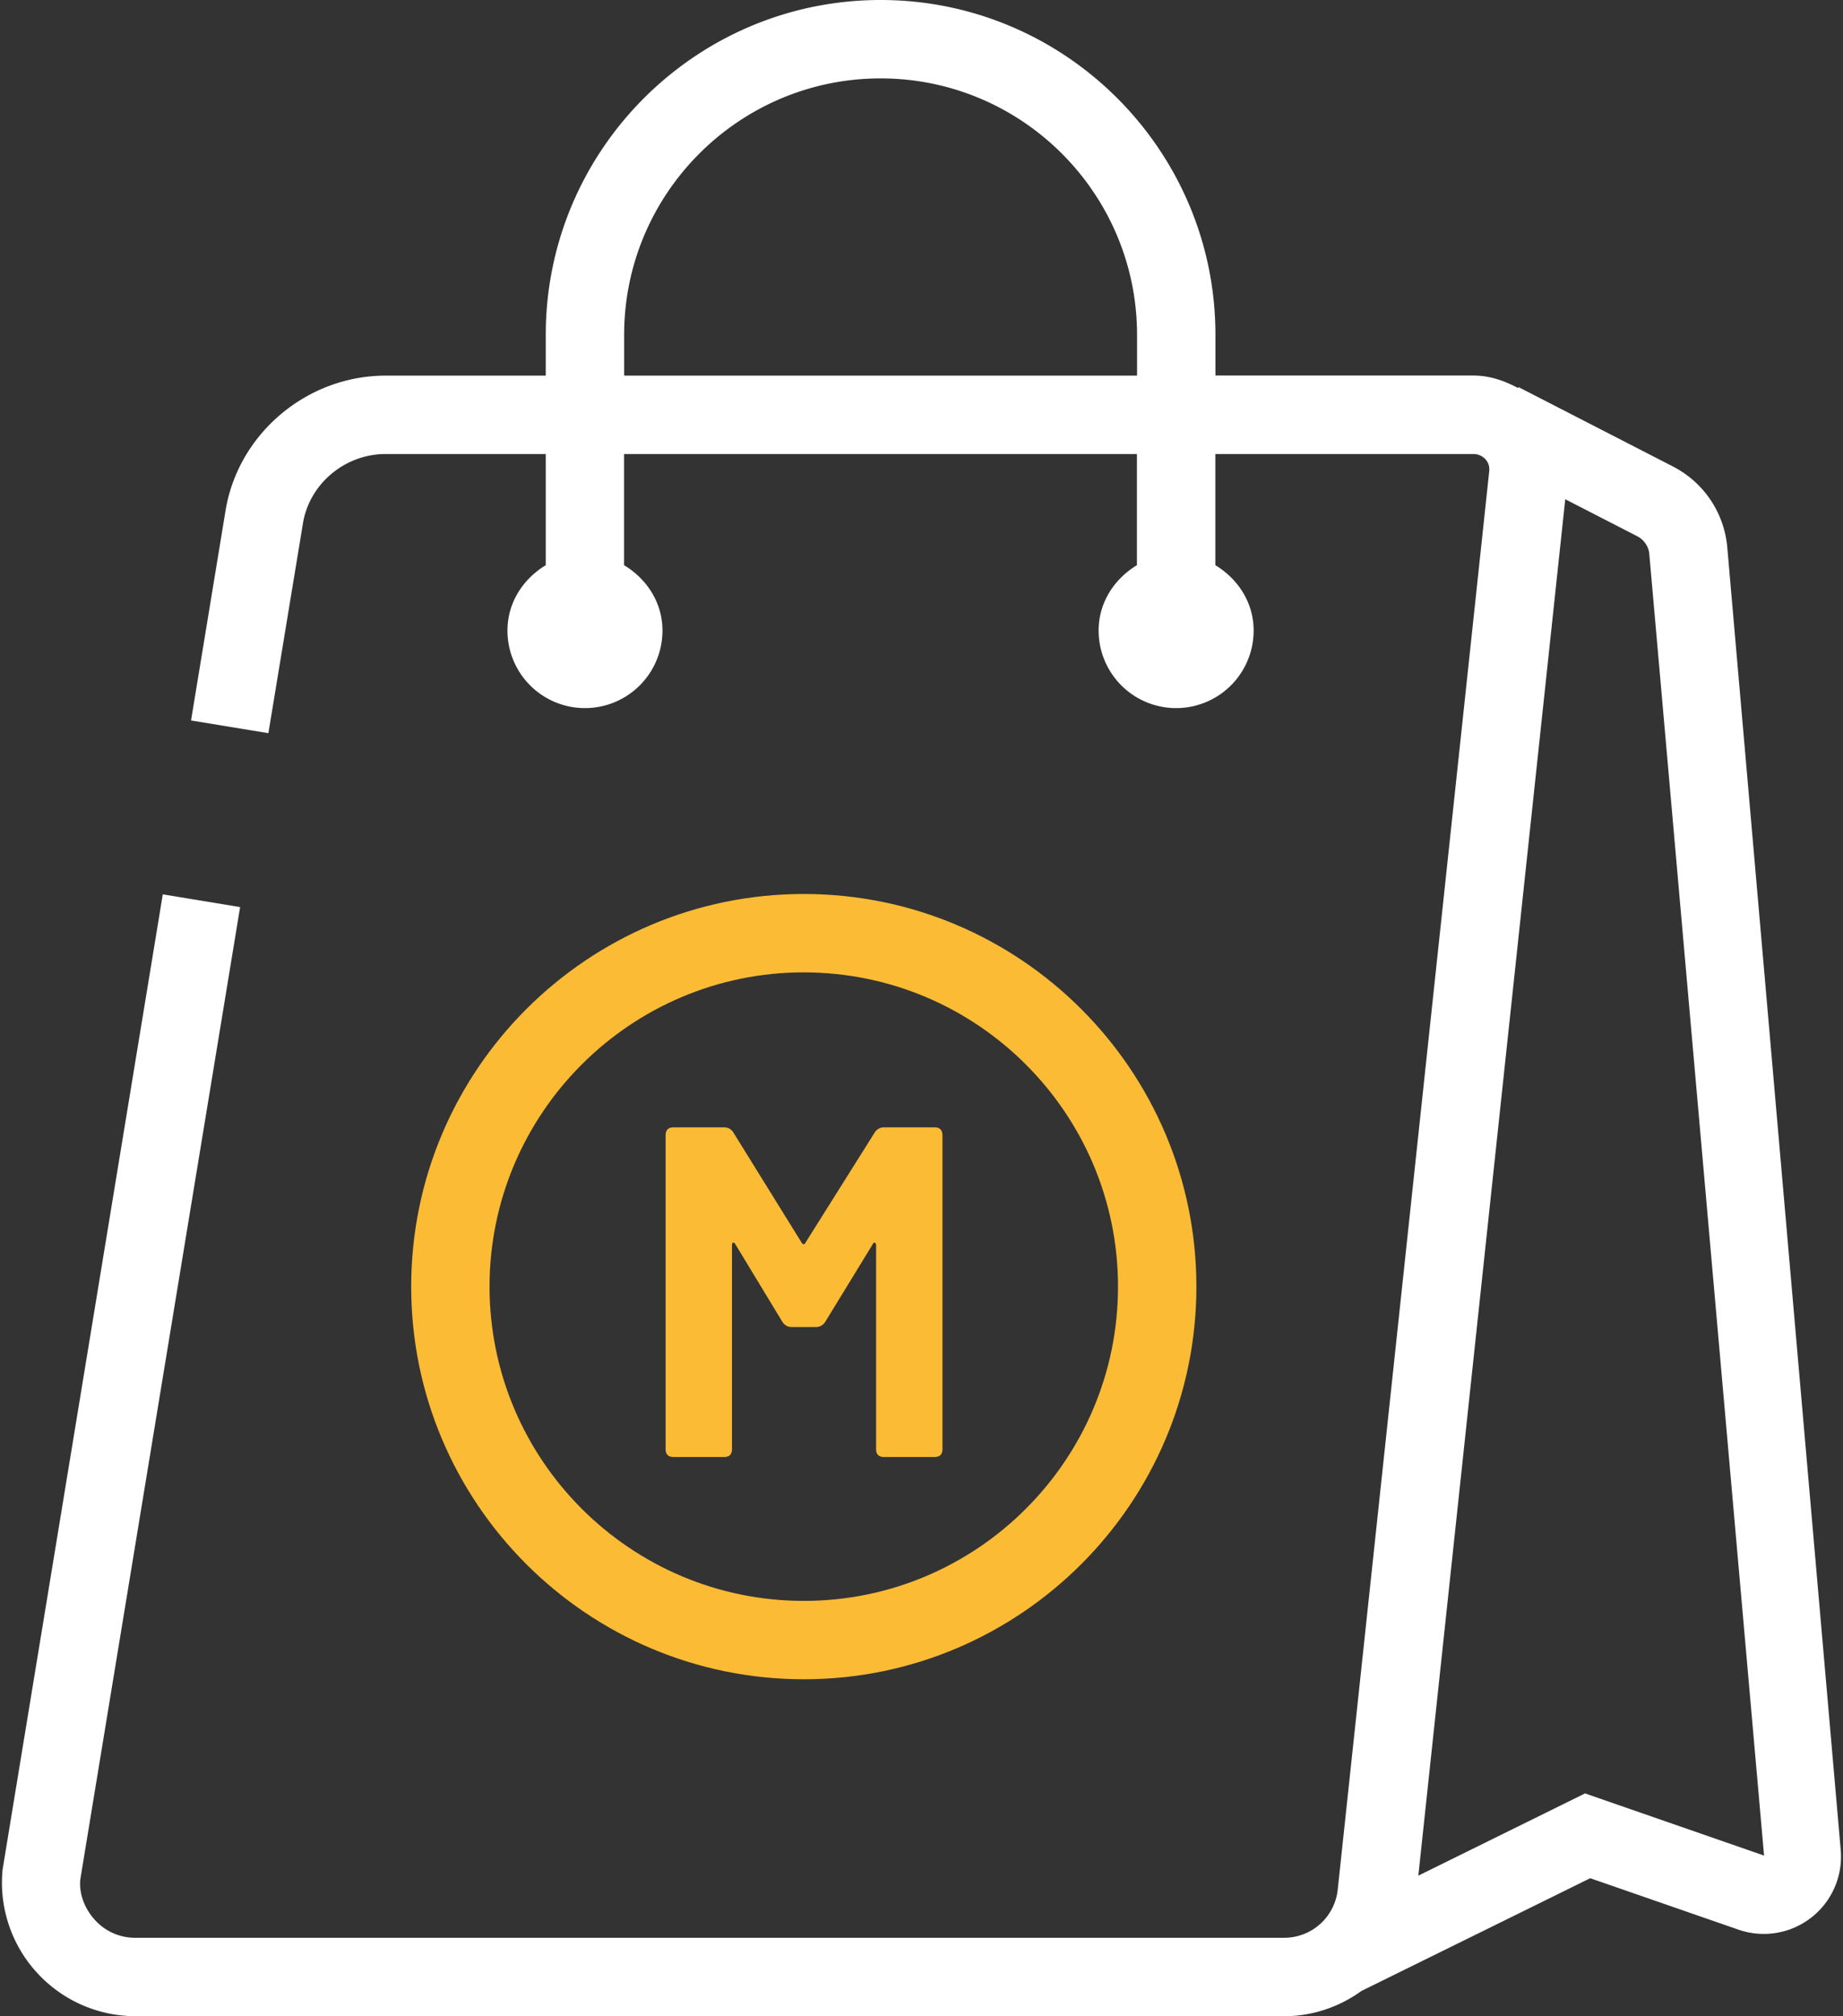 <svg xmlns="http://www.w3.org/2000/svg" width="64" height="70" fill="none" viewBox="0 0 64 70"><rect x="0" y="0" width="64" height="70" fill="#333333" stroke="none"/><g clip-path="url(#a)"><path fill="#FBBB34" d="M27.914 58.3c7.515 0 13.632-6.114 13.632-13.631s-6.114-13.632-13.632-13.632-13.635 6.114-13.635 13.632S20.393 58.3 27.914 58.3m0-24.541c6.018 0 10.91 4.895 10.91 10.91 0 6.014-4.892 10.91-10.91 10.91S17 50.683 17 44.668s4.896-10.91 10.914-10.91"/><path fill="#fff" d="M44.58 70a4.6 4.6 0 0 0 2.692-.876l7.95-3.917 5.14 1.783a2.682 2.682 0 0 0 3.558-2.771l-3.939-45.224a3.5 3.5 0 0 0-1.895-2.804l-5.354-2.752-.017.033c-.478-.259-.995-.434-1.55-.434h-8.958v-1.415C42.207 5.215 36.992 0 30.579 0c-6.412 0-11.627 5.214-11.627 11.627v1.414h-5.56c-2.741 0-5.134 2.024-5.563 4.706l-1.195 7.266 2.686.441 1.198-7.272c.219-1.38 1.457-2.42 2.874-2.42h5.56v3.86c-.78.472-1.33 1.292-1.33 2.27a2.691 2.691 0 1 0 5.383 0c0-.978-.551-1.798-1.334-2.27v-3.86h17.81v3.86c-.783.472-1.33 1.292-1.33 2.27a2.691 2.691 0 1 0 5.383 0c0-.978-.55-1.798-1.33-2.27v-3.86h8.958c.226 0 .365.12.425.186.073.08.152.22.126.428l-5.258 49.216a1.87 1.87 0 0 1-1.882 1.683H4.71a1.88 1.88 0 0 1-1.424-.63c-.368-.406-.54-.927-.5-1.381l5.552-33.772-2.685-.442L.089 64.912a4.63 4.63 0 0 0 1.182 3.561 4.64 4.64 0 0 0 3.442 1.524h39.87zM21.674 13.04v-1.413c0-4.91 3.993-8.905 8.905-8.905 4.913 0 8.906 3.993 8.906 8.905v1.414zm32.681 4.292 2.5 1.285c.232.12.394.352.418.614l3.986 45.19-6.217-2.158-5.789 2.855z"/></g><path fill="#FBBB34" d="M23.392 50.584q-.278 0-.278-.278v-10.89q0-.277.278-.277h1.75q.212 0 .326.18l2.371 3.825q.033.05.066.05.048 0 .065-.05l2.404-3.825a.37.37 0 0 1 .327-.18h1.75q.276 0 .277.278v10.889q0 .278-.278.278H30.7q-.277 0-.277-.278v-7.08q0-.064-.05-.081-.032-.017-.065.049l-1.651 2.697a.37.37 0 0 1-.327.18h-.834a.37.37 0 0 1-.327-.18l-1.635-2.697q-.034-.066-.082-.05-.033.017-.033.082v7.08q0 .278-.277.278z"/><defs><clipPath id="a"><path fill="#fff" d="M.066 0h63.868v70H.066z"/></clipPath></defs></svg>